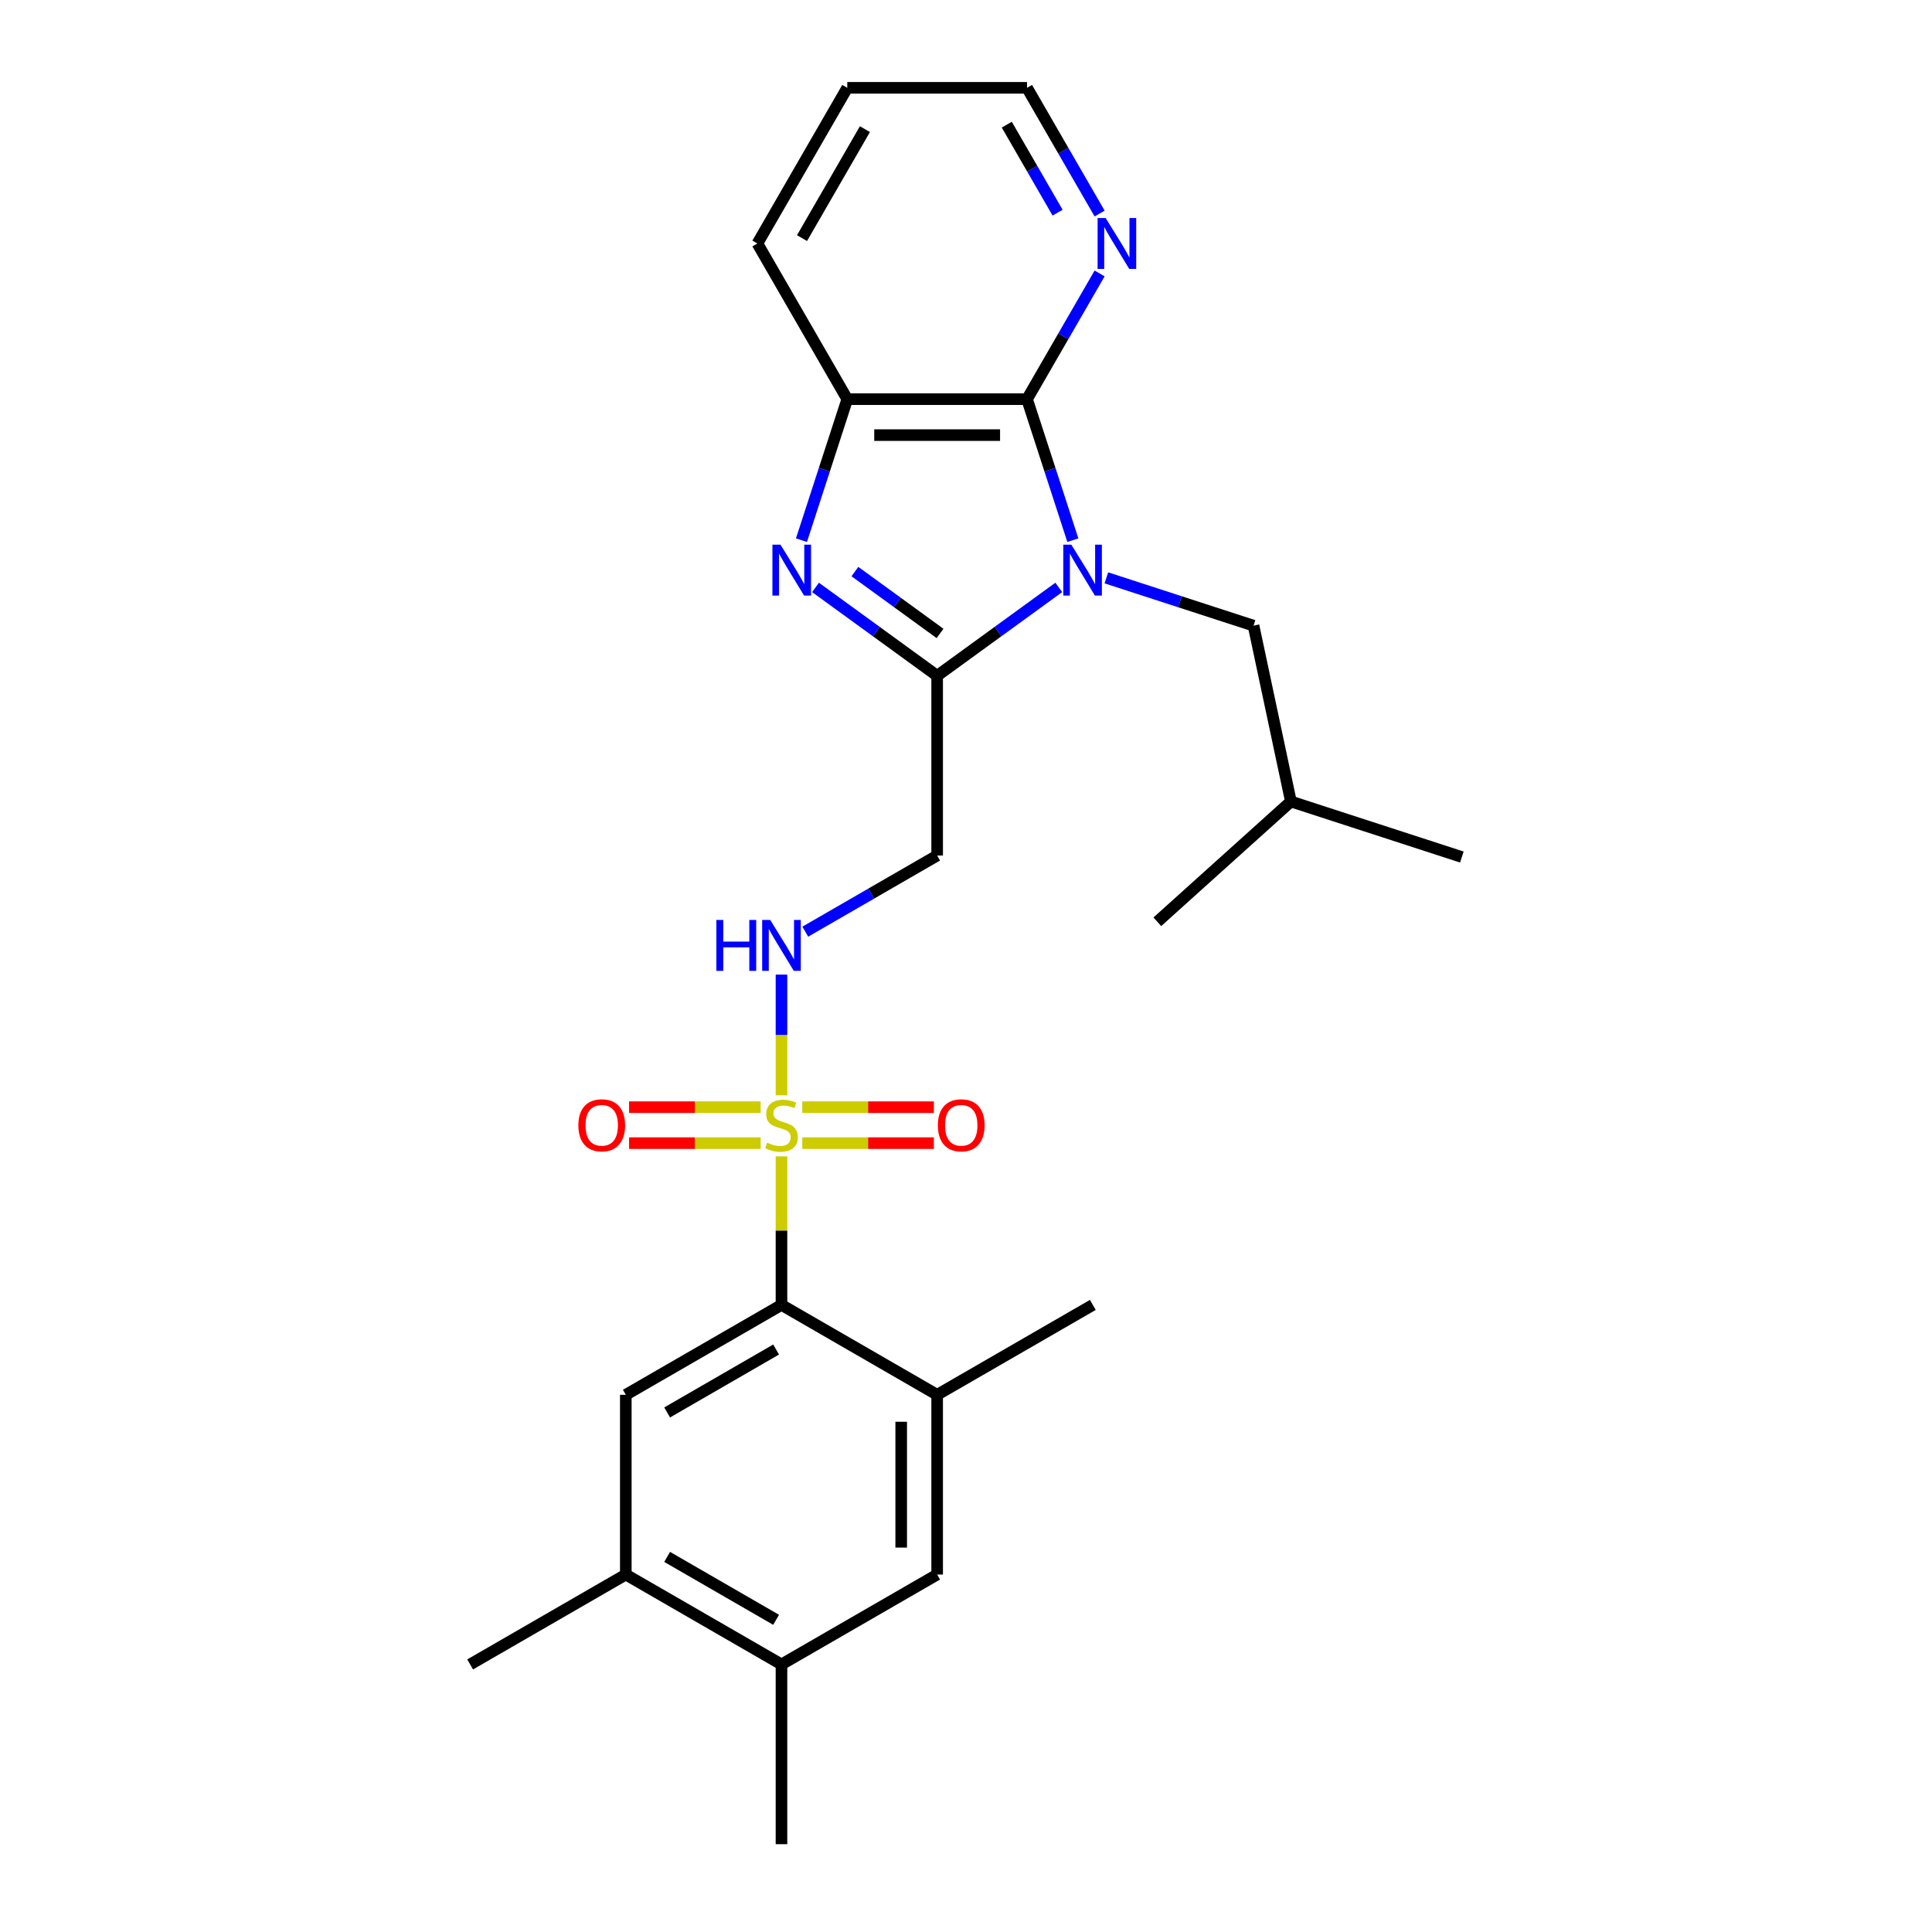 <?xml version='1.0' encoding='iso-8859-1'?>
<svg version='1.1' baseProfile='full'
              xmlns='http://www.w3.org/2000/svg'
                      xmlns:rdkit='http://www.rdkit.org/xml'
                      xmlns:xlink='http://www.w3.org/1999/xlink'
                  xml:space='preserve'
width='1000px' height='1000px' viewBox='0 0 1000 1000'>
<!-- END OF HEADER -->
<rect style='opacity:1.0;fill:#FFFFFF;stroke:none' width='1000' height='1000' x='0' y='0'> </rect>
<path class='bond-1' d='M 548.022,304.043 L 516.545,326.912' style='fill:none;fill-rule:evenodd;stroke:#0000FF;stroke-width:6px;stroke-linecap:butt;stroke-linejoin:miter;stroke-opacity:1' />
<path class='bond-1' d='M 516.545,326.912 L 485.069,349.781' style='fill:none;fill-rule:evenodd;stroke:#000000;stroke-width:6px;stroke-linecap:butt;stroke-linejoin:miter;stroke-opacity:1' />
<path class='bond-3' d='M 555.304,279.592 L 543.446,243.099' style='fill:none;fill-rule:evenodd;stroke:#0000FF;stroke-width:6px;stroke-linecap:butt;stroke-linejoin:miter;stroke-opacity:1' />
<path class='bond-3' d='M 543.446,243.099 L 531.589,206.606' style='fill:none;fill-rule:evenodd;stroke:#000000;stroke-width:6px;stroke-linecap:butt;stroke-linejoin:miter;stroke-opacity:1' />
<path class='bond-12' d='M 572.659,299.095 L 610.743,311.47' style='fill:none;fill-rule:evenodd;stroke:#0000FF;stroke-width:6px;stroke-linecap:butt;stroke-linejoin:miter;stroke-opacity:1' />
<path class='bond-12' d='M 610.743,311.47 L 648.827,323.844' style='fill:none;fill-rule:evenodd;stroke:#000000;stroke-width:6px;stroke-linecap:butt;stroke-linejoin:miter;stroke-opacity:1' />
<path class='bond-0' d='M 404.493,566.919 L 404.493,535.688' style='fill:none;fill-rule:evenodd;stroke:#CCCC00;stroke-width:6px;stroke-linecap:butt;stroke-linejoin:miter;stroke-opacity:1' />
<path class='bond-0' d='M 404.493,535.688 L 404.493,504.456' style='fill:none;fill-rule:evenodd;stroke:#0000FF;stroke-width:6px;stroke-linecap:butt;stroke-linejoin:miter;stroke-opacity:1' />
<path class='bond-4' d='M 404.493,598.553 L 404.493,636.988' style='fill:none;fill-rule:evenodd;stroke:#CCCC00;stroke-width:6px;stroke-linecap:butt;stroke-linejoin:miter;stroke-opacity:1' />
<path class='bond-4' d='M 404.493,636.988 L 404.493,675.423' style='fill:none;fill-rule:evenodd;stroke:#000000;stroke-width:6px;stroke-linecap:butt;stroke-linejoin:miter;stroke-opacity:1' />
<path class='bond-15' d='M 415.267,591.687 L 449.324,591.687' style='fill:none;fill-rule:evenodd;stroke:#CCCC00;stroke-width:6px;stroke-linecap:butt;stroke-linejoin:miter;stroke-opacity:1' />
<path class='bond-15' d='M 449.324,591.687 L 483.382,591.687' style='fill:none;fill-rule:evenodd;stroke:#FF0000;stroke-width:6px;stroke-linecap:butt;stroke-linejoin:miter;stroke-opacity:1' />
<path class='bond-15' d='M 415.267,573.078 L 449.324,573.078' style='fill:none;fill-rule:evenodd;stroke:#CCCC00;stroke-width:6px;stroke-linecap:butt;stroke-linejoin:miter;stroke-opacity:1' />
<path class='bond-15' d='M 449.324,573.078 L 483.382,573.078' style='fill:none;fill-rule:evenodd;stroke:#FF0000;stroke-width:6px;stroke-linecap:butt;stroke-linejoin:miter;stroke-opacity:1' />
<path class='bond-16' d='M 393.719,573.078 L 359.661,573.078' style='fill:none;fill-rule:evenodd;stroke:#CCCC00;stroke-width:6px;stroke-linecap:butt;stroke-linejoin:miter;stroke-opacity:1' />
<path class='bond-16' d='M 359.661,573.078 L 325.604,573.078' style='fill:none;fill-rule:evenodd;stroke:#FF0000;stroke-width:6px;stroke-linecap:butt;stroke-linejoin:miter;stroke-opacity:1' />
<path class='bond-16' d='M 393.719,591.687 L 359.661,591.687' style='fill:none;fill-rule:evenodd;stroke:#CCCC00;stroke-width:6px;stroke-linecap:butt;stroke-linejoin:miter;stroke-opacity:1' />
<path class='bond-16' d='M 359.661,591.687 L 325.604,591.687' style='fill:none;fill-rule:evenodd;stroke:#FF0000;stroke-width:6px;stroke-linecap:butt;stroke-linejoin:miter;stroke-opacity:1' />
<path class='bond-2' d='M 485.069,349.781 L 453.592,326.912' style='fill:none;fill-rule:evenodd;stroke:#000000;stroke-width:6px;stroke-linecap:butt;stroke-linejoin:miter;stroke-opacity:1' />
<path class='bond-2' d='M 453.592,326.912 L 422.116,304.043' style='fill:none;fill-rule:evenodd;stroke:#0000FF;stroke-width:6px;stroke-linecap:butt;stroke-linejoin:miter;stroke-opacity:1' />
<path class='bond-2' d='M 486.563,327.866 L 464.53,311.857' style='fill:none;fill-rule:evenodd;stroke:#000000;stroke-width:6px;stroke-linecap:butt;stroke-linejoin:miter;stroke-opacity:1' />
<path class='bond-2' d='M 464.53,311.857 L 442.496,295.849' style='fill:none;fill-rule:evenodd;stroke:#0000FF;stroke-width:6px;stroke-linecap:butt;stroke-linejoin:miter;stroke-opacity:1' />
<path class='bond-6' d='M 485.069,349.781 L 485.069,442.821' style='fill:none;fill-rule:evenodd;stroke:#000000;stroke-width:6px;stroke-linecap:butt;stroke-linejoin:miter;stroke-opacity:1' />
<path class='bond-26' d='M 414.833,279.592 L 426.691,243.099' style='fill:none;fill-rule:evenodd;stroke:#0000FF;stroke-width:6px;stroke-linecap:butt;stroke-linejoin:miter;stroke-opacity:1' />
<path class='bond-26' d='M 426.691,243.099 L 438.548,206.606' style='fill:none;fill-rule:evenodd;stroke:#000000;stroke-width:6px;stroke-linecap:butt;stroke-linejoin:miter;stroke-opacity:1' />
<path class='bond-5' d='M 531.589,206.606 L 438.548,206.606' style='fill:none;fill-rule:evenodd;stroke:#000000;stroke-width:6px;stroke-linecap:butt;stroke-linejoin:miter;stroke-opacity:1' />
<path class='bond-5' d='M 517.633,225.214 L 452.504,225.214' style='fill:none;fill-rule:evenodd;stroke:#000000;stroke-width:6px;stroke-linecap:butt;stroke-linejoin:miter;stroke-opacity:1' />
<path class='bond-13' d='M 531.589,206.606 L 550.374,174.068' style='fill:none;fill-rule:evenodd;stroke:#000000;stroke-width:6px;stroke-linecap:butt;stroke-linejoin:miter;stroke-opacity:1' />
<path class='bond-13' d='M 550.374,174.068 L 569.16,141.531' style='fill:none;fill-rule:evenodd;stroke:#0000FF;stroke-width:6px;stroke-linecap:butt;stroke-linejoin:miter;stroke-opacity:1' />
<path class='bond-8' d='M 404.493,675.423 L 323.917,721.944' style='fill:none;fill-rule:evenodd;stroke:#000000;stroke-width:6px;stroke-linecap:butt;stroke-linejoin:miter;stroke-opacity:1' />
<path class='bond-8' d='M 401.711,698.516 L 345.308,731.081' style='fill:none;fill-rule:evenodd;stroke:#000000;stroke-width:6px;stroke-linecap:butt;stroke-linejoin:miter;stroke-opacity:1' />
<path class='bond-9' d='M 404.493,675.423 L 485.069,721.944' style='fill:none;fill-rule:evenodd;stroke:#000000;stroke-width:6px;stroke-linecap:butt;stroke-linejoin:miter;stroke-opacity:1' />
<path class='bond-17' d='M 438.548,206.606 L 392.028,126.03' style='fill:none;fill-rule:evenodd;stroke:#000000;stroke-width:6px;stroke-linecap:butt;stroke-linejoin:miter;stroke-opacity:1' />
<path class='bond-7' d='M 485.069,442.821 L 450.94,462.526' style='fill:none;fill-rule:evenodd;stroke:#000000;stroke-width:6px;stroke-linecap:butt;stroke-linejoin:miter;stroke-opacity:1' />
<path class='bond-7' d='M 450.94,462.526 L 416.812,482.23' style='fill:none;fill-rule:evenodd;stroke:#0000FF;stroke-width:6px;stroke-linecap:butt;stroke-linejoin:miter;stroke-opacity:1' />
<path class='bond-10' d='M 323.917,721.944 L 323.917,814.984' style='fill:none;fill-rule:evenodd;stroke:#000000;stroke-width:6px;stroke-linecap:butt;stroke-linejoin:miter;stroke-opacity:1' />
<path class='bond-11' d='M 485.069,721.944 L 485.069,814.984' style='fill:none;fill-rule:evenodd;stroke:#000000;stroke-width:6px;stroke-linecap:butt;stroke-linejoin:miter;stroke-opacity:1' />
<path class='bond-11' d='M 466.46,735.9 L 466.46,801.028' style='fill:none;fill-rule:evenodd;stroke:#000000;stroke-width:6px;stroke-linecap:butt;stroke-linejoin:miter;stroke-opacity:1' />
<path class='bond-18' d='M 485.069,721.944 L 565.644,675.423' style='fill:none;fill-rule:evenodd;stroke:#000000;stroke-width:6px;stroke-linecap:butt;stroke-linejoin:miter;stroke-opacity:1' />
<path class='bond-14' d='M 323.917,814.984 L 404.493,861.505' style='fill:none;fill-rule:evenodd;stroke:#000000;stroke-width:6px;stroke-linecap:butt;stroke-linejoin:miter;stroke-opacity:1' />
<path class='bond-14' d='M 345.308,805.847 L 401.711,838.412' style='fill:none;fill-rule:evenodd;stroke:#000000;stroke-width:6px;stroke-linecap:butt;stroke-linejoin:miter;stroke-opacity:1' />
<path class='bond-21' d='M 323.917,814.984 L 243.342,861.505' style='fill:none;fill-rule:evenodd;stroke:#000000;stroke-width:6px;stroke-linecap:butt;stroke-linejoin:miter;stroke-opacity:1' />
<path class='bond-28' d='M 485.069,814.984 L 404.493,861.505' style='fill:none;fill-rule:evenodd;stroke:#000000;stroke-width:6px;stroke-linecap:butt;stroke-linejoin:miter;stroke-opacity:1' />
<path class='bond-19' d='M 648.827,323.844 L 668.171,414.852' style='fill:none;fill-rule:evenodd;stroke:#000000;stroke-width:6px;stroke-linecap:butt;stroke-linejoin:miter;stroke-opacity:1' />
<path class='bond-20' d='M 569.16,110.53 L 550.374,77.992' style='fill:none;fill-rule:evenodd;stroke:#0000FF;stroke-width:6px;stroke-linecap:butt;stroke-linejoin:miter;stroke-opacity:1' />
<path class='bond-20' d='M 550.374,77.992 L 531.589,45.455' style='fill:none;fill-rule:evenodd;stroke:#000000;stroke-width:6px;stroke-linecap:butt;stroke-linejoin:miter;stroke-opacity:1' />
<path class='bond-20' d='M 547.409,110.072 L 534.259,87.296' style='fill:none;fill-rule:evenodd;stroke:#0000FF;stroke-width:6px;stroke-linecap:butt;stroke-linejoin:miter;stroke-opacity:1' />
<path class='bond-20' d='M 534.259,87.296 L 521.109,64.52' style='fill:none;fill-rule:evenodd;stroke:#000000;stroke-width:6px;stroke-linecap:butt;stroke-linejoin:miter;stroke-opacity:1' />
<path class='bond-22' d='M 404.493,861.505 L 404.493,954.545' style='fill:none;fill-rule:evenodd;stroke:#000000;stroke-width:6px;stroke-linecap:butt;stroke-linejoin:miter;stroke-opacity:1' />
<path class='bond-27' d='M 392.028,126.03 L 438.548,45.455' style='fill:none;fill-rule:evenodd;stroke:#000000;stroke-width:6px;stroke-linecap:butt;stroke-linejoin:miter;stroke-opacity:1' />
<path class='bond-27' d='M 415.121,123.248 L 447.685,66.845' style='fill:none;fill-rule:evenodd;stroke:#000000;stroke-width:6px;stroke-linecap:butt;stroke-linejoin:miter;stroke-opacity:1' />
<path class='bond-24' d='M 668.171,414.852 L 756.658,443.603' style='fill:none;fill-rule:evenodd;stroke:#000000;stroke-width:6px;stroke-linecap:butt;stroke-linejoin:miter;stroke-opacity:1' />
<path class='bond-25' d='M 668.171,414.852 L 599.029,477.108' style='fill:none;fill-rule:evenodd;stroke:#000000;stroke-width:6px;stroke-linecap:butt;stroke-linejoin:miter;stroke-opacity:1' />
<path class='bond-23' d='M 531.589,45.455 L 438.548,45.455' style='fill:none;fill-rule:evenodd;stroke:#000000;stroke-width:6px;stroke-linecap:butt;stroke-linejoin:miter;stroke-opacity:1' />
<path  class='atom-0' d='M 554.516 281.918
L 563.15 295.874
Q 564.006 297.251, 565.383 299.745
Q 566.76 302.238, 566.834 302.387
L 566.834 281.918
L 570.333 281.918
L 570.333 308.267
L 566.723 308.267
L 557.456 293.009
Q 556.377 291.222, 555.223 289.175
Q 554.106 287.129, 553.771 286.496
L 553.771 308.267
L 550.348 308.267
L 550.348 281.918
L 554.516 281.918
' fill='#0000FF'/>
<path  class='atom-1' d='M 397.05 591.426
Q 397.347 591.538, 398.576 592.059
Q 399.804 592.58, 401.143 592.915
Q 402.52 593.213, 403.86 593.213
Q 406.354 593.213, 407.805 592.022
Q 409.257 590.793, 409.257 588.672
Q 409.257 587.221, 408.512 586.327
Q 407.805 585.434, 406.689 584.95
Q 405.572 584.467, 403.711 583.908
Q 401.367 583.201, 399.953 582.531
Q 398.576 581.862, 397.571 580.447
Q 396.603 579.033, 396.603 576.651
Q 396.603 573.339, 398.836 571.292
Q 401.106 569.245, 405.572 569.245
Q 408.624 569.245, 412.085 570.697
L 411.229 573.562
Q 408.066 572.26, 405.684 572.26
Q 403.116 572.26, 401.702 573.339
Q 400.287 574.381, 400.325 576.205
Q 400.325 577.619, 401.032 578.475
Q 401.776 579.331, 402.818 579.815
Q 403.897 580.298, 405.684 580.857
Q 408.066 581.601, 409.48 582.345
Q 410.894 583.09, 411.899 584.616
Q 412.941 586.104, 412.941 588.672
Q 412.941 592.319, 410.485 594.292
Q 408.066 596.227, 404.009 596.227
Q 401.665 596.227, 399.878 595.706
Q 398.129 595.222, 396.045 594.366
L 397.05 591.426
' fill='#CCCC00'/>
<path  class='atom-3' d='M 403.973 281.918
L 412.607 295.874
Q 413.463 297.251, 414.84 299.745
Q 416.217 302.238, 416.291 302.387
L 416.291 281.918
L 419.79 281.918
L 419.79 308.267
L 416.18 308.267
L 406.913 293.009
Q 405.834 291.222, 404.68 289.175
Q 403.563 287.129, 403.228 286.496
L 403.228 308.267
L 399.804 308.267
L 399.804 281.918
L 403.973 281.918
' fill='#0000FF'/>
<path  class='atom-8' d='M 370.794 476.167
L 374.366 476.167
L 374.366 487.369
L 387.839 487.369
L 387.839 476.167
L 391.411 476.167
L 391.411 502.516
L 387.839 502.516
L 387.839 490.347
L 374.366 490.347
L 374.366 502.516
L 370.794 502.516
L 370.794 476.167
' fill='#0000FF'/>
<path  class='atom-8' d='M 398.669 476.167
L 407.303 490.123
Q 408.159 491.5, 409.536 493.994
Q 410.913 496.487, 410.987 496.636
L 410.987 476.167
L 414.486 476.167
L 414.486 502.516
L 410.876 502.516
L 401.609 487.258
Q 400.529 485.471, 399.376 483.424
Q 398.259 481.378, 397.924 480.745
L 397.924 502.516
L 394.5 502.516
L 394.5 476.167
L 398.669 476.167
' fill='#0000FF'/>
<path  class='atom-14' d='M 572.285 112.856
L 580.919 126.812
Q 581.775 128.189, 583.152 130.682
Q 584.529 133.176, 584.604 133.325
L 584.604 112.856
L 588.102 112.856
L 588.102 139.205
L 584.492 139.205
L 575.225 123.946
Q 574.146 122.16, 572.992 120.113
Q 571.876 118.066, 571.541 117.433
L 571.541 139.205
L 568.117 139.205
L 568.117 112.856
L 572.285 112.856
' fill='#0000FF'/>
<path  class='atom-16' d='M 485.438 582.457
Q 485.438 576.13, 488.565 572.595
Q 491.691 569.059, 497.534 569.059
Q 503.377 569.059, 506.503 572.595
Q 509.629 576.13, 509.629 582.457
Q 509.629 588.858, 506.466 592.505
Q 503.302 596.115, 497.534 596.115
Q 491.728 596.115, 488.565 592.505
Q 485.438 588.895, 485.438 582.457
M 497.534 593.138
Q 501.553 593.138, 503.712 590.458
Q 505.907 587.742, 505.907 582.457
Q 505.907 577.284, 503.712 574.679
Q 501.553 572.036, 497.534 572.036
Q 493.514 572.036, 491.319 574.642
Q 489.16 577.247, 489.16 582.457
Q 489.16 587.779, 491.319 590.458
Q 493.514 593.138, 497.534 593.138
' fill='#FF0000'/>
<path  class='atom-17' d='M 299.357 582.457
Q 299.357 576.13, 302.483 572.595
Q 305.609 569.059, 311.452 569.059
Q 317.295 569.059, 320.421 572.595
Q 323.548 576.13, 323.548 582.457
Q 323.548 588.858, 320.384 592.505
Q 317.221 596.115, 311.452 596.115
Q 305.646 596.115, 302.483 592.505
Q 299.357 588.895, 299.357 582.457
M 311.452 593.138
Q 315.472 593.138, 317.63 590.458
Q 319.826 587.742, 319.826 582.457
Q 319.826 577.284, 317.63 574.679
Q 315.472 572.036, 311.452 572.036
Q 307.433 572.036, 305.237 574.642
Q 303.079 577.247, 303.079 582.457
Q 303.079 587.779, 305.237 590.458
Q 307.433 593.138, 311.452 593.138
' fill='#FF0000'/>
</svg>
